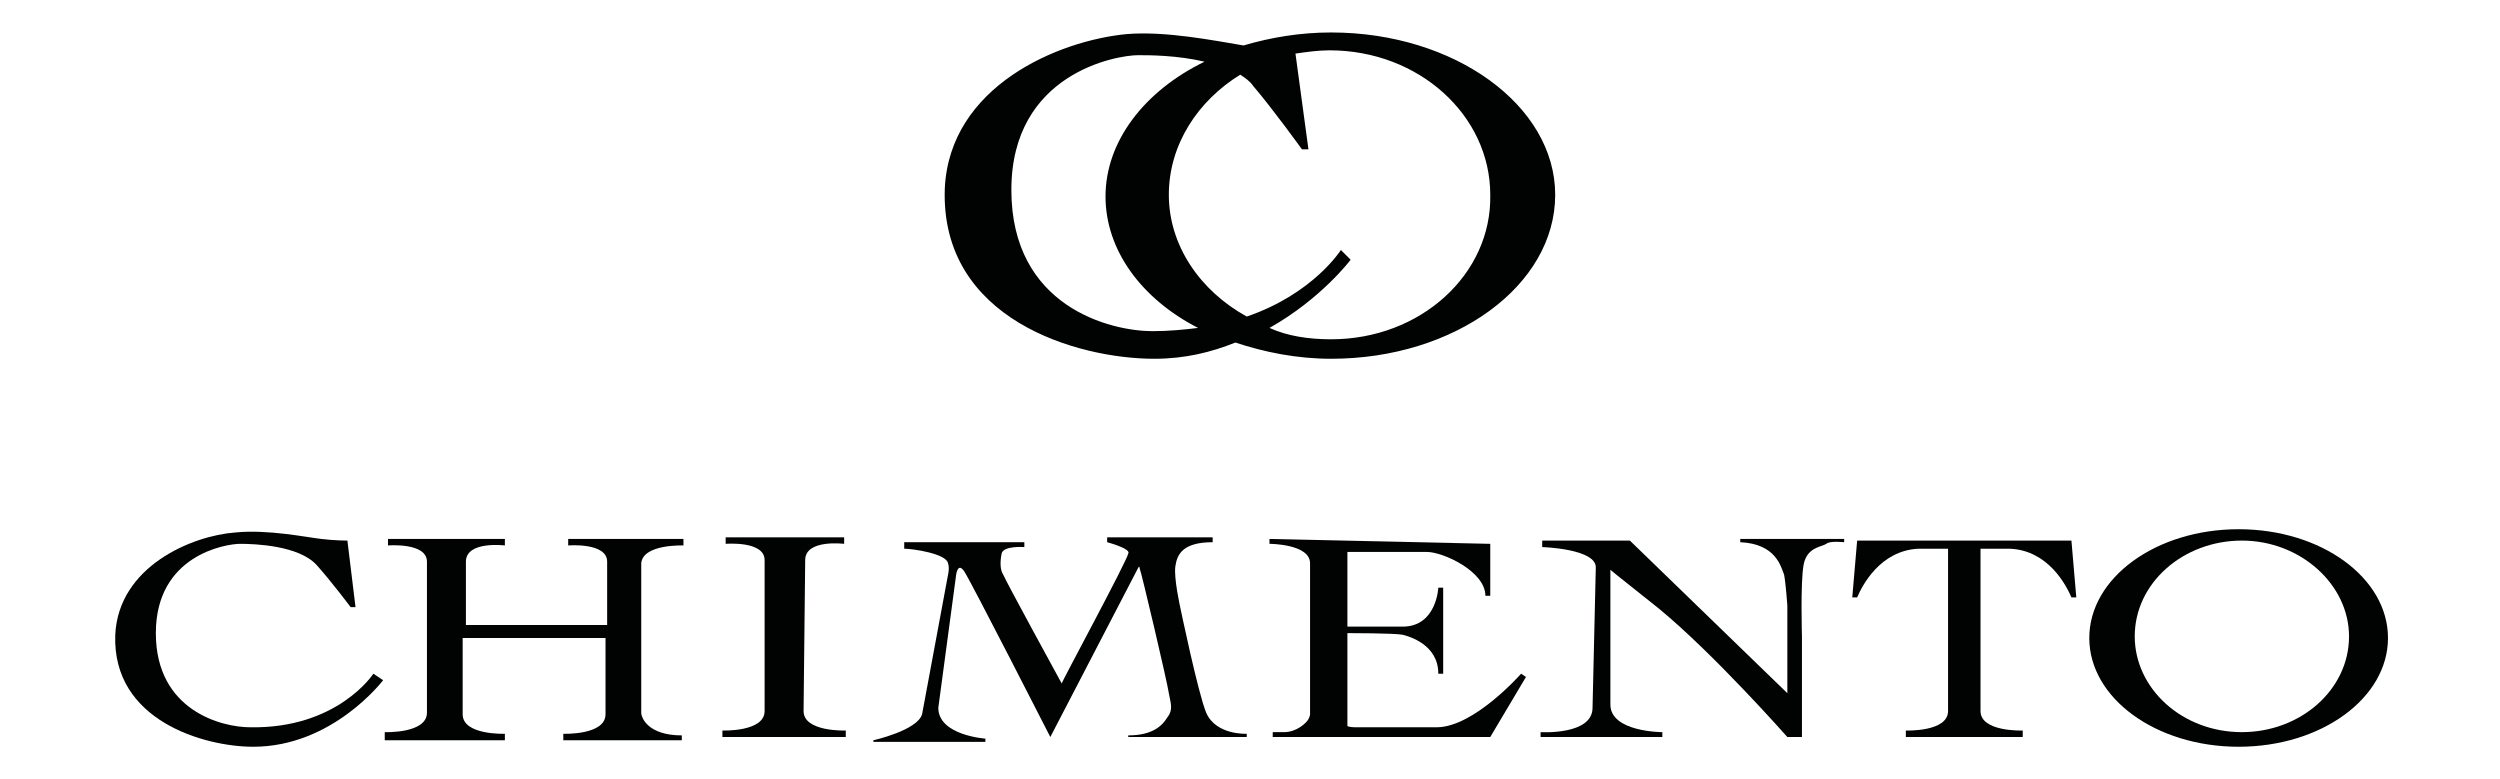 <svg xmlns="http://www.w3.org/2000/svg" xmlns:xlink="http://www.w3.org/1999/xlink" id="Livello_1" x="0px" y="0px" viewBox="0 0 154 48" xml:space="preserve"><g>	<path fill="#010202" d="M82,20.9c-1.4,0-2.7-0.2-3.8-0.7c3.2-1.8,5-4.2,5-4.2l-0.6-0.6c0,0-1.7,2.7-5.8,4.1  C73.9,17.9,72,15.1,72,12c0-3.1,1.8-5.8,4.4-7.4c0.3,0.2,0.6,0.4,0.8,0.7c1.2,1.4,3,3.9,3,3.9l0.4,0l-0.8-5.9  c0.7-0.1,1.4-0.2,2.1-0.2c5.5,0,9.9,4,9.9,8.9C91.9,16.9,87.5,20.9,82,20.9 M71,20.4c-2.6,0-8.7-1.5-8.7-8.7c0-7.2,6.5-8.3,7.8-8.3  c0.7,0,2.4,0,4.1,0.4c-3.7,1.8-6.1,4.9-6.1,8.3c0,3.3,2.2,6.3,5.7,8.1C73,20.3,72,20.4,71,20.4 M82,2c-1.9,0-3.7,0.3-5.4,0.8  c-1.8-0.3-4.8-0.9-7.2-0.7c-4.2,0.4-10.9,3.2-11.2,9.5c-0.3,8.1,8.2,10.5,12.9,10.5c1.9,0,3.5-0.4,5-1c1.8,0.6,3.8,1,5.9,1  c7.6,0,13.8-4.5,13.8-10.1C95.8,6.5,89.6,2,82,2"></path>	<path fill="#010202" d="M21.6,37.4l0.3,0l-0.5-4.1c0,0-0.8,0-1.6-0.1c-0.9-0.1-3.3-0.6-5.3-0.4c-2.7,0.2-7.2,2.1-7.4,6.3  c-0.2,5.3,5.5,6.9,8.5,6.9c4.9,0,8-4.1,8-4.1L23,41.5c0,0-2.2,3.4-7.6,3.3c-1.7,0-5.8-1-5.8-5.8c0-4.8,4.3-5.5,5.2-5.5  s3.6,0.1,4.7,1.3C20.4,35.8,21.6,37.4,21.6,37.4"></path>	<path fill="#010202" d="M147.1,39.3c0-3.7-4.1-6.7-9.2-6.7c-5.1,0-9.2,3-9.2,6.7c0,3.7,4.1,6.7,9.2,6.7C143,46,147.1,43,147.1,39.3   M144.7,39.2c0,3.3-3,5.9-6.6,5.9c-3.7,0-6.6-2.7-6.6-5.9c0-3.3,3-5.9,6.6-5.9C141.7,33.3,144.7,36,144.7,39.2"></path>	<path fill="#010202" d="M23.7,45.5v-0.4c0,0,2.6,0.1,2.6-1.2l0-9.3c0-1.2-2.4-1-2.4-1l0-0.4h7.2l0,0.4c0,0-2.4-0.3-2.4,1  c0,1.2,0,3.9,0,3.9h8.7c0,0,0-2.7,0-3.9c0-1.2-2.4-1-2.4-1l0-0.4h7.1v0.4c0,0-2.5-0.1-2.6,1.1c0,1.1,0,8.6,0,9.2  c0,0.3,0.4,1.4,2.5,1.4v0.3l-7.3,0v-0.4c0,0,2.6,0.1,2.6-1.2l0-4.7h-8.8l0,4.7c0,1.3,2.6,1.2,2.6,1.2v0.4H23.7z"></path>	<path fill="#010202" d="M49.5,43.8c0,1.3,2.6,1.2,2.6,1.2v0.4h-7.6v-0.4c0,0,2.6,0.1,2.6-1.2l0-9.3c0-1.2-2.4-1-2.4-1l0-0.4H52  l0,0.4c0,0-2.4-0.3-2.4,1L49.5,43.8z"></path>	<path fill="#010202" d="M99.2,35.1l0,8.3c0,1.7,3.2,1.7,3.2,1.7v0.3h-7.5v-0.3c0,0,3.2,0.2,3.2-1.5l0.2-8.6  c0.1-1.2-3.3-1.3-3.3-1.3l0-0.4h5.4l9.7,9.4l0-5.4c0,0-0.1-1.4-0.2-1.9c-0.2-0.5-0.5-1.9-2.7-2v-0.2h6.4v0.2c0,0-0.9-0.1-1.1,0.1  c-0.3,0.2-1.2,0.2-1.4,1.3c-0.2,1.1-0.1,4.4-0.1,4.4v6.2h-0.9c0,0-4.5-5.1-7.9-7.9C99.3,35.2,99.2,35.1,99.2,35.1"></path>	<path fill="#010202" d="M124.6,45.4v-0.4c0,0-2.6,0.1-2.6-1.2l0-10c0,0,1.8,0,1.8,0c2.4,0.1,3.5,2.3,3.8,3l0.3,0l-0.3-3.5h-13.2  l-0.3,3.5l0.3,0c0.3-0.7,1.4-2.9,3.8-3c0,0,1.8,0,1.8,0l0,10c0,1.3-2.6,1.2-2.6,1.2v0.4H124.6z"></path>	<path fill="#010202" d="M65.4,42.1c0,0-3.5-6.4-3.6-6.7c-0.2-0.3-0.2-0.8-0.1-1.3c0.1-0.5,1.4-0.4,1.4-0.4l0-0.3l-7.4,0l0,0.4  c0.5,0,2.6,0.3,2.7,0.9c0.1,0.3,0,0.7,0,0.7l-1.6,8.6c-0.3,1-3,1.6-3,1.6l0,0.1l6.9,0l0-0.2c0,0-2.9-0.2-2.9-1.9l1.1-8.2  c0,0,0.1-0.8,0.5-0.2c0.4,0.6,5.3,10.2,5.3,10.2L70.1,35c0,0,0.1-0.2,0.1,0c0.1,0.2,1.7,7,1.8,7.7c0.1,0.6,0.3,1-0.1,1.5  c-0.3,0.5-0.9,1.1-2.4,1.1v0.1h7.3v-0.2c0,0-1.9,0.1-2.5-1.3c-0.5-1.2-1.6-6.5-1.6-6.5s-0.4-1.8-0.3-2.5c0.1-0.7,0.4-1.5,2.3-1.5  v-0.3h-6.5v0.3c0,0,1.5,0.4,1.3,0.7C69.4,34.6,65.4,42,65.4,42.1"></path>	<path fill="#010202" d="M78.2,33.2v0.3c0,0,2.5,0,2.5,1.2v9.3c0,0,0,0.1-0.1,0.3c-0.1,0.2-0.7,0.8-1.5,0.8l-0.7,0l0,0.3h13.4  l2.2-3.7l-0.3-0.2c0,0-2.9,3.3-5.2,3.3c-1.9,0-5,0-5,0s-0.5,0-0.5-0.1v-5.7c0,0,2.9,0,3.4,0.1c0.4,0.1,2.2,0.6,2.2,2.4h0.3v-5.3  h-0.3c0,0-0.1,2.4-2.2,2.4c-2.1,0-3.4,0-3.4,0v-4.6c0,0,4.1,0,4.9,0c1,0,3.6,1.2,3.6,2.7h0.3v-3.2L78.2,33.2"></path></g></svg>